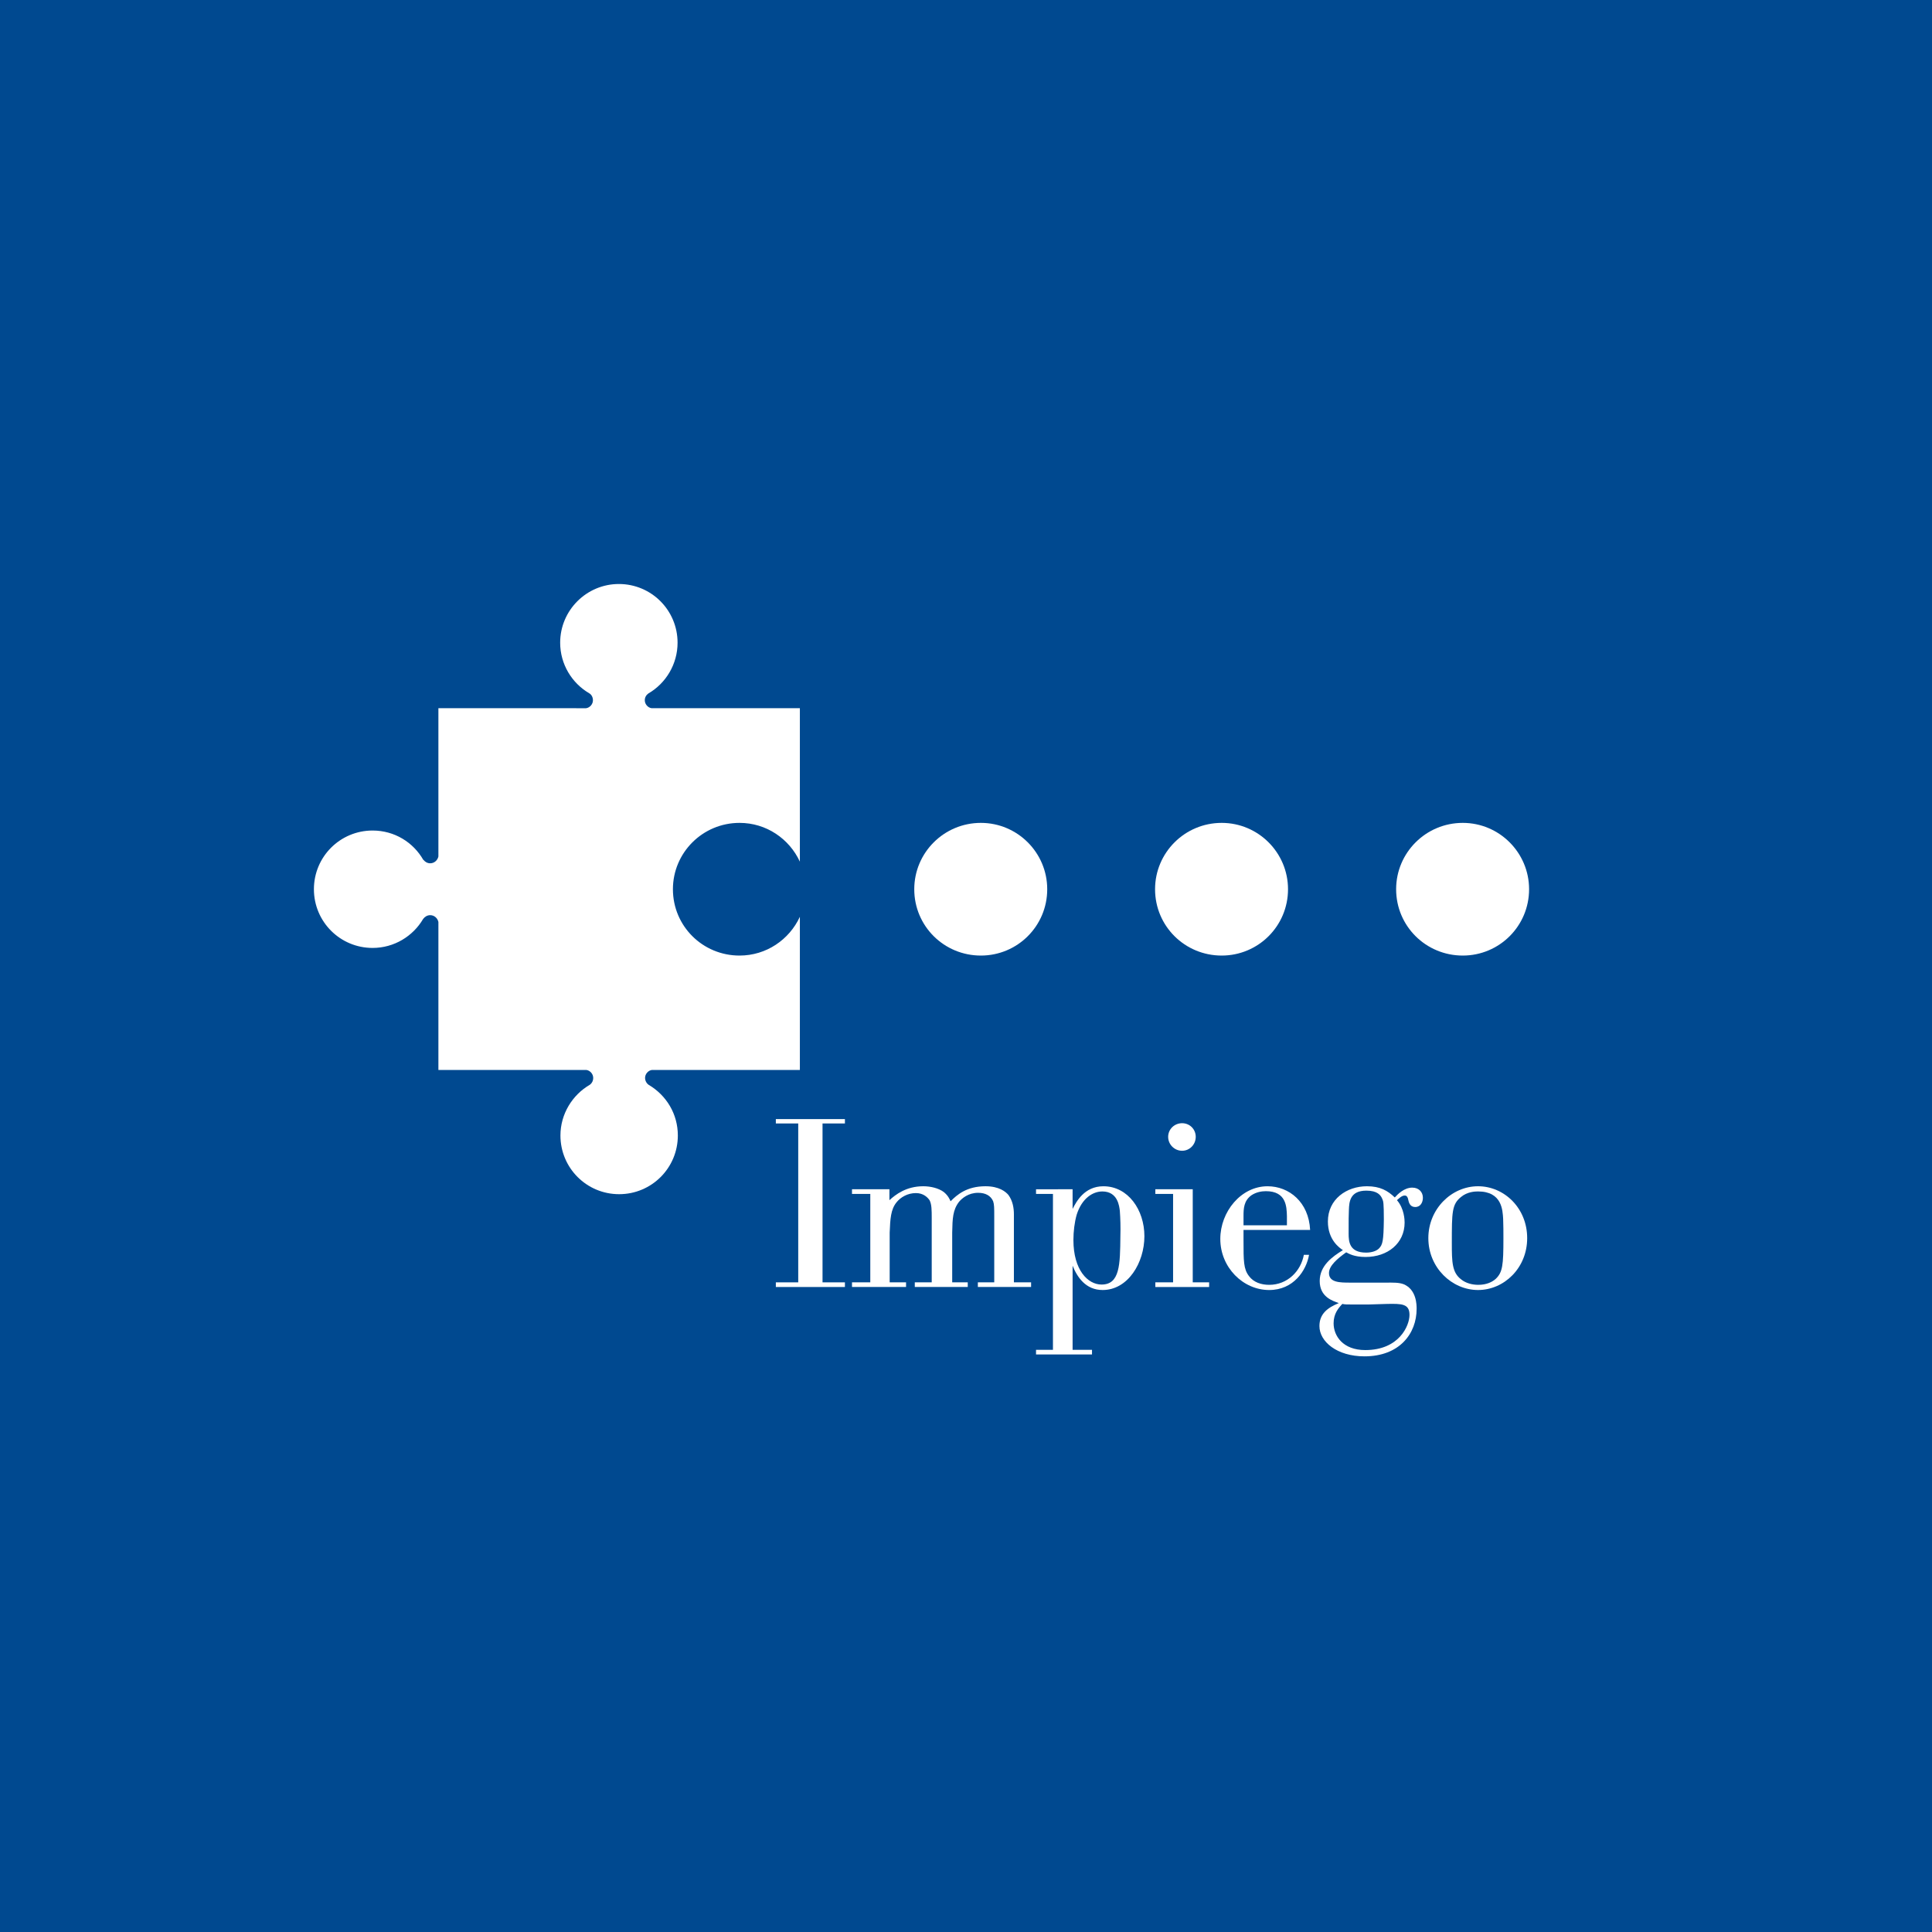 <?xml version="1.0" encoding="utf-8"?>
<!-- Generator: Adobe Illustrator 13.0.0, SVG Export Plug-In . SVG Version: 6.00 Build 14948)  -->
<!DOCTYPE svg PUBLIC "-//W3C//DTD SVG 1.0//EN" "http://www.w3.org/TR/2001/REC-SVG-20010904/DTD/svg10.dtd">
<svg version="1.0" id="Layer_1" xmlns="http://www.w3.org/2000/svg" xmlns:xlink="http://www.w3.org/1999/xlink" x="0px" y="0px"
	 width="192.756px" height="192.756px" viewBox="0 0 192.756 192.756" enable-background="new 0 0 192.756 192.756"
	 xml:space="preserve">
<g>
	<polygon fill-rule="evenodd" clip-rule="evenodd" fill="#004990" points="0,0 192.756,0 192.756,192.756 0,192.756 0,0 	"/>
	<path fill-rule="evenodd" clip-rule="evenodd" fill="#FFFFFF" d="M104.482,88.718c0,3.678-2.971,6.619-6.62,6.619
		c-3.678,0-6.646-2.941-6.646-6.619c0-3.649,2.969-6.619,6.646-6.619C101.512,82.099,104.482,85.068,104.482,88.718L104.482,88.718z
		"/>
	<path fill-rule="evenodd" clip-rule="evenodd" fill="#FFFFFF" d="M128.506,88.718c0,3.678-2.969,6.619-6.619,6.619
		c-3.678,0-6.646-2.941-6.646-6.619c0-3.649,2.969-6.619,6.646-6.619C125.537,82.099,128.506,85.068,128.506,88.718L128.506,88.718z
		"/>
	<path fill-rule="evenodd" clip-rule="evenodd" fill="#FFFFFF" d="M152.557,88.718c0,3.678-2.969,6.619-6.617,6.619
		c-3.678,0-6.648-2.941-6.648-6.619c0-3.649,2.971-6.619,6.648-6.619C149.588,82.099,152.557,85.068,152.557,88.718L152.557,88.718z
		"/>
	<polygon fill-rule="evenodd" clip-rule="evenodd" fill="#FFFFFF" points="82.064,112.088 82.064,127.941 84.298,127.941 
		84.298,128.404 77.406,128.404 77.406,127.941 79.64,127.941 79.64,112.088 77.406,112.088 77.406,111.652 84.298,111.652 
		84.298,112.088 82.064,112.088 	"/>
	<path fill-rule="evenodd" clip-rule="evenodd" fill="#FFFFFF" d="M85.006,118.652h3.732v1.09c0.599-0.545,1.661-1.389,3.377-1.389
		c0.735,0,1.525,0.191,2.042,0.572c0.436,0.354,0.6,0.736,0.681,0.926c0.654-0.654,1.607-1.498,3.487-1.498
		c1.361,0,2.016,0.545,2.287,0.871c0.436,0.6,0.545,1.309,0.545,1.934v6.783h1.715v0.463h-5.311v-0.463h1.635v-6.592
		c0-0.816,0-1.172-0.109-1.498c-0.244-0.572-0.789-0.844-1.498-0.844c-0.98,0-1.607,0.545-1.907,0.898
		c-0.626,0.816-0.653,1.662-0.681,3.078v4.957h1.552v0.463h-5.284v-0.463h1.689v-6.4c0-0.791,0-1.389-0.218-1.799
		c-0.191-0.271-0.6-0.707-1.362-0.707c-0.817,0-1.525,0.408-1.934,0.926c-0.572,0.707-0.626,1.635-0.681,3.023v4.957h1.634v0.463
		h-5.393v-0.463h1.825v-8.824h-1.825V118.652L85.006,118.652z"/>
	<path fill-rule="evenodd" clip-rule="evenodd" fill="#FFFFFF" d="M111.781,123.338c-0.027,2.861-0.055,4.822-1.879,4.822
		c-1.363,0-2.807-1.443-2.807-4.441c0-0.844,0.109-1.77,0.328-2.533c0.518-1.633,1.605-2.314,2.559-2.314
		c1.553,0,1.689,1.498,1.744,1.934C111.781,121.568,111.809,122.412,111.781,123.338L111.781,123.338z M103.365,118.652v0.465h1.688
		v15.553h-1.688v0.463h5.584v-0.463h-1.936v-8.391c0.463,1.145,1.309,2.426,2.996,2.426c2.533,0,4.168-2.725,4.168-5.367
		s-1.635-4.984-4.086-4.984c-1.934,0-2.723,1.58-3.078,2.262v-1.963H103.365L103.365,118.652z"/>
	<path fill-rule="evenodd" clip-rule="evenodd" fill="#FFFFFF" d="M119,118.652v9.289h1.635v0.463h-5.367v-0.463h1.771v-8.824
		h-1.771v-0.465H119L119,118.652z M117.938,112.062c0.762,0,1.361,0.598,1.361,1.361c0,0.762-0.6,1.389-1.361,1.389
		c-0.764,0-1.391-0.627-1.391-1.389C116.547,112.66,117.174,112.062,117.938,112.062L117.938,112.062z"/>
	<path fill-rule="evenodd" clip-rule="evenodd" fill="#FFFFFF" d="M124.066,121.322c0-0.734,0.027-1.525,0.789-2.07
		c0.49-0.326,1.035-0.408,1.443-0.408c2.043,0,2.07,1.553,2.098,2.479v0.926h-4.33V121.322L124.066,121.322z M130.711,122.711
		c-0.135-2.777-2.096-4.357-4.248-4.357c-2.643,0-4.713,2.533-4.713,5.258c0,2.832,2.262,5.094,4.877,5.094
		c2.424,0,3.703-1.934,3.977-3.514h-0.518c-0.301,1.633-1.635,2.996-3.459,2.996c-0.791,0-1.553-0.246-2.016-0.873
		c-0.545-0.707-0.545-1.498-0.545-3.568v-1.035H130.711L130.711,122.711z"/>
	<path fill-rule="evenodd" clip-rule="evenodd" fill="#FFFFFF" d="M138.066,121.676c-0.027,2.098-0.109,2.508-0.49,2.889
		c-0.246,0.244-0.709,0.408-1.281,0.408c-1.66,0-1.742-1.09-1.742-1.879c0-1.553,0-1.717,0.027-2.398
		c0.027-0.789,0.109-1.906,1.742-1.906c1.09,0,1.445,0.436,1.607,0.873C138.012,119.852,138.066,120.016,138.066,121.676
		L138.066,121.676z M140.518,119.77c0.082,0.383,0.273,0.654,0.682,0.654c0.545,0,0.762-0.49,0.762-0.926
		c0-0.572-0.408-1.008-1.062-1.008c-0.816,0-1.471,0.68-1.742,0.98c-0.709-0.682-1.471-1.117-2.779-1.117
		c-2.016,0-3.895,1.281-3.895,3.514c0,1.852,1.172,2.643,1.498,2.859c-1.062,0.654-2.314,1.553-2.314,3.078
		c0,1.607,1.307,1.988,1.906,2.207c-1.145,0.463-1.934,1.09-1.934,2.289c0,1.551,1.742,3.023,4.494,3.023
		c3.486,0,5.203-2.262,5.203-4.74c0-0.381,0-1.906-1.281-2.451c-0.49-0.191-1.09-0.164-1.742-0.164h-3.596
		c-1.008,0-2.125,0-2.125-0.953c0-0.736,0.844-1.443,1.717-2.07c0.271,0.137,0.789,0.463,1.934,0.463
		c2.205,0,3.895-1.361,3.895-3.432c0-0.246-0.027-1.389-0.764-2.234c0.164-0.135,0.463-0.463,0.764-0.463
		c0.219,0,0.271,0.137,0.326,0.273L140.518,119.77L140.518,119.77z M136.568,130.148l1.824-0.055
		c1.443-0.027,2.234-0.027,2.234,1.09c0,1.088-1.035,3.514-4.412,3.514c-2.234,0-3.16-1.416-3.16-2.67
		c0-0.953,0.463-1.498,0.871-1.934c0.246,0.055,0.463,0.055,0.898,0.055H136.568L136.568,130.148z"/>
	<path fill-rule="evenodd" clip-rule="evenodd" fill="#FFFFFF" d="M149.969,121.596c0.027,0.652,0.027,1.307,0.027,1.961
		c0,2.67-0.08,3.377-0.762,4.031c-0.328,0.299-0.898,0.6-1.744,0.6c-0.6,0-1.252-0.164-1.715-0.545
		c-0.898-0.682-0.926-1.717-0.926-3.596c0-3.105,0-3.895,0.926-4.631c0.625-0.518,1.389-0.545,1.688-0.545
		C149.861,118.871,149.916,120.75,149.969,121.596L149.969,121.596z M152.367,123.529c0-2.996-2.289-5.176-4.904-5.176
		c-2.641,0-4.957,2.262-4.957,5.176c0,2.941,2.344,5.176,4.957,5.176C150.051,128.705,152.367,126.525,152.367,123.529
		L152.367,123.529z"/>
	<path fill-rule="evenodd" clip-rule="evenodd" fill="#FFFFFF" d="M65.04,106.75h14.763V91.469c-1.062,2.288-3.351,3.868-6.02,3.868
		c-3.677,0-6.646-2.941-6.646-6.619c0-3.649,2.969-6.619,6.646-6.619c2.669,0,4.958,1.58,6.02,3.868V70.659H65.013
		c-0.381-0.055-0.681-0.409-0.681-0.79c0-0.299,0.136-0.518,0.354-0.681l0,0c1.743-1.008,2.915-2.915,2.915-5.066
		c0-3.241-2.615-5.856-5.857-5.856c-3.214,0-5.856,2.615-5.856,5.856c0,2.152,1.171,4.031,2.887,5.039l0,0
		c0.246,0.137,0.382,0.409,0.382,0.708c0,0.381-0.3,0.735-0.681,0.79H43.739V85.45c-0.082,0.381-0.409,0.681-0.817,0.681
		c-0.272,0-0.518-0.136-0.681-0.354v0.027c-1.008-1.771-2.887-2.942-5.066-2.942c-3.241,0-5.856,2.615-5.856,5.856
		c0,3.242,2.615,5.857,5.856,5.857c2.152,0,4.031-1.172,5.039-2.888l0,0c0.164-0.218,0.409-0.381,0.708-0.381
		c0.408,0,0.735,0.3,0.817,0.681v14.763h14.764c0.381,0.055,0.681,0.408,0.681,0.791c0,0.299-0.137,0.543-0.327,0.68l0,0
		c-1.744,1.008-2.942,2.914-2.942,5.066c0,3.242,2.615,5.857,5.856,5.857c3.242,0,5.857-2.615,5.857-5.857
		c0-2.152-1.145-4.004-2.888-5.039l0,0c-0.218-0.137-0.381-0.408-0.381-0.707C64.359,107.158,64.659,106.805,65.04,106.75
		L65.04,106.75z"/>
</g>
</svg>

